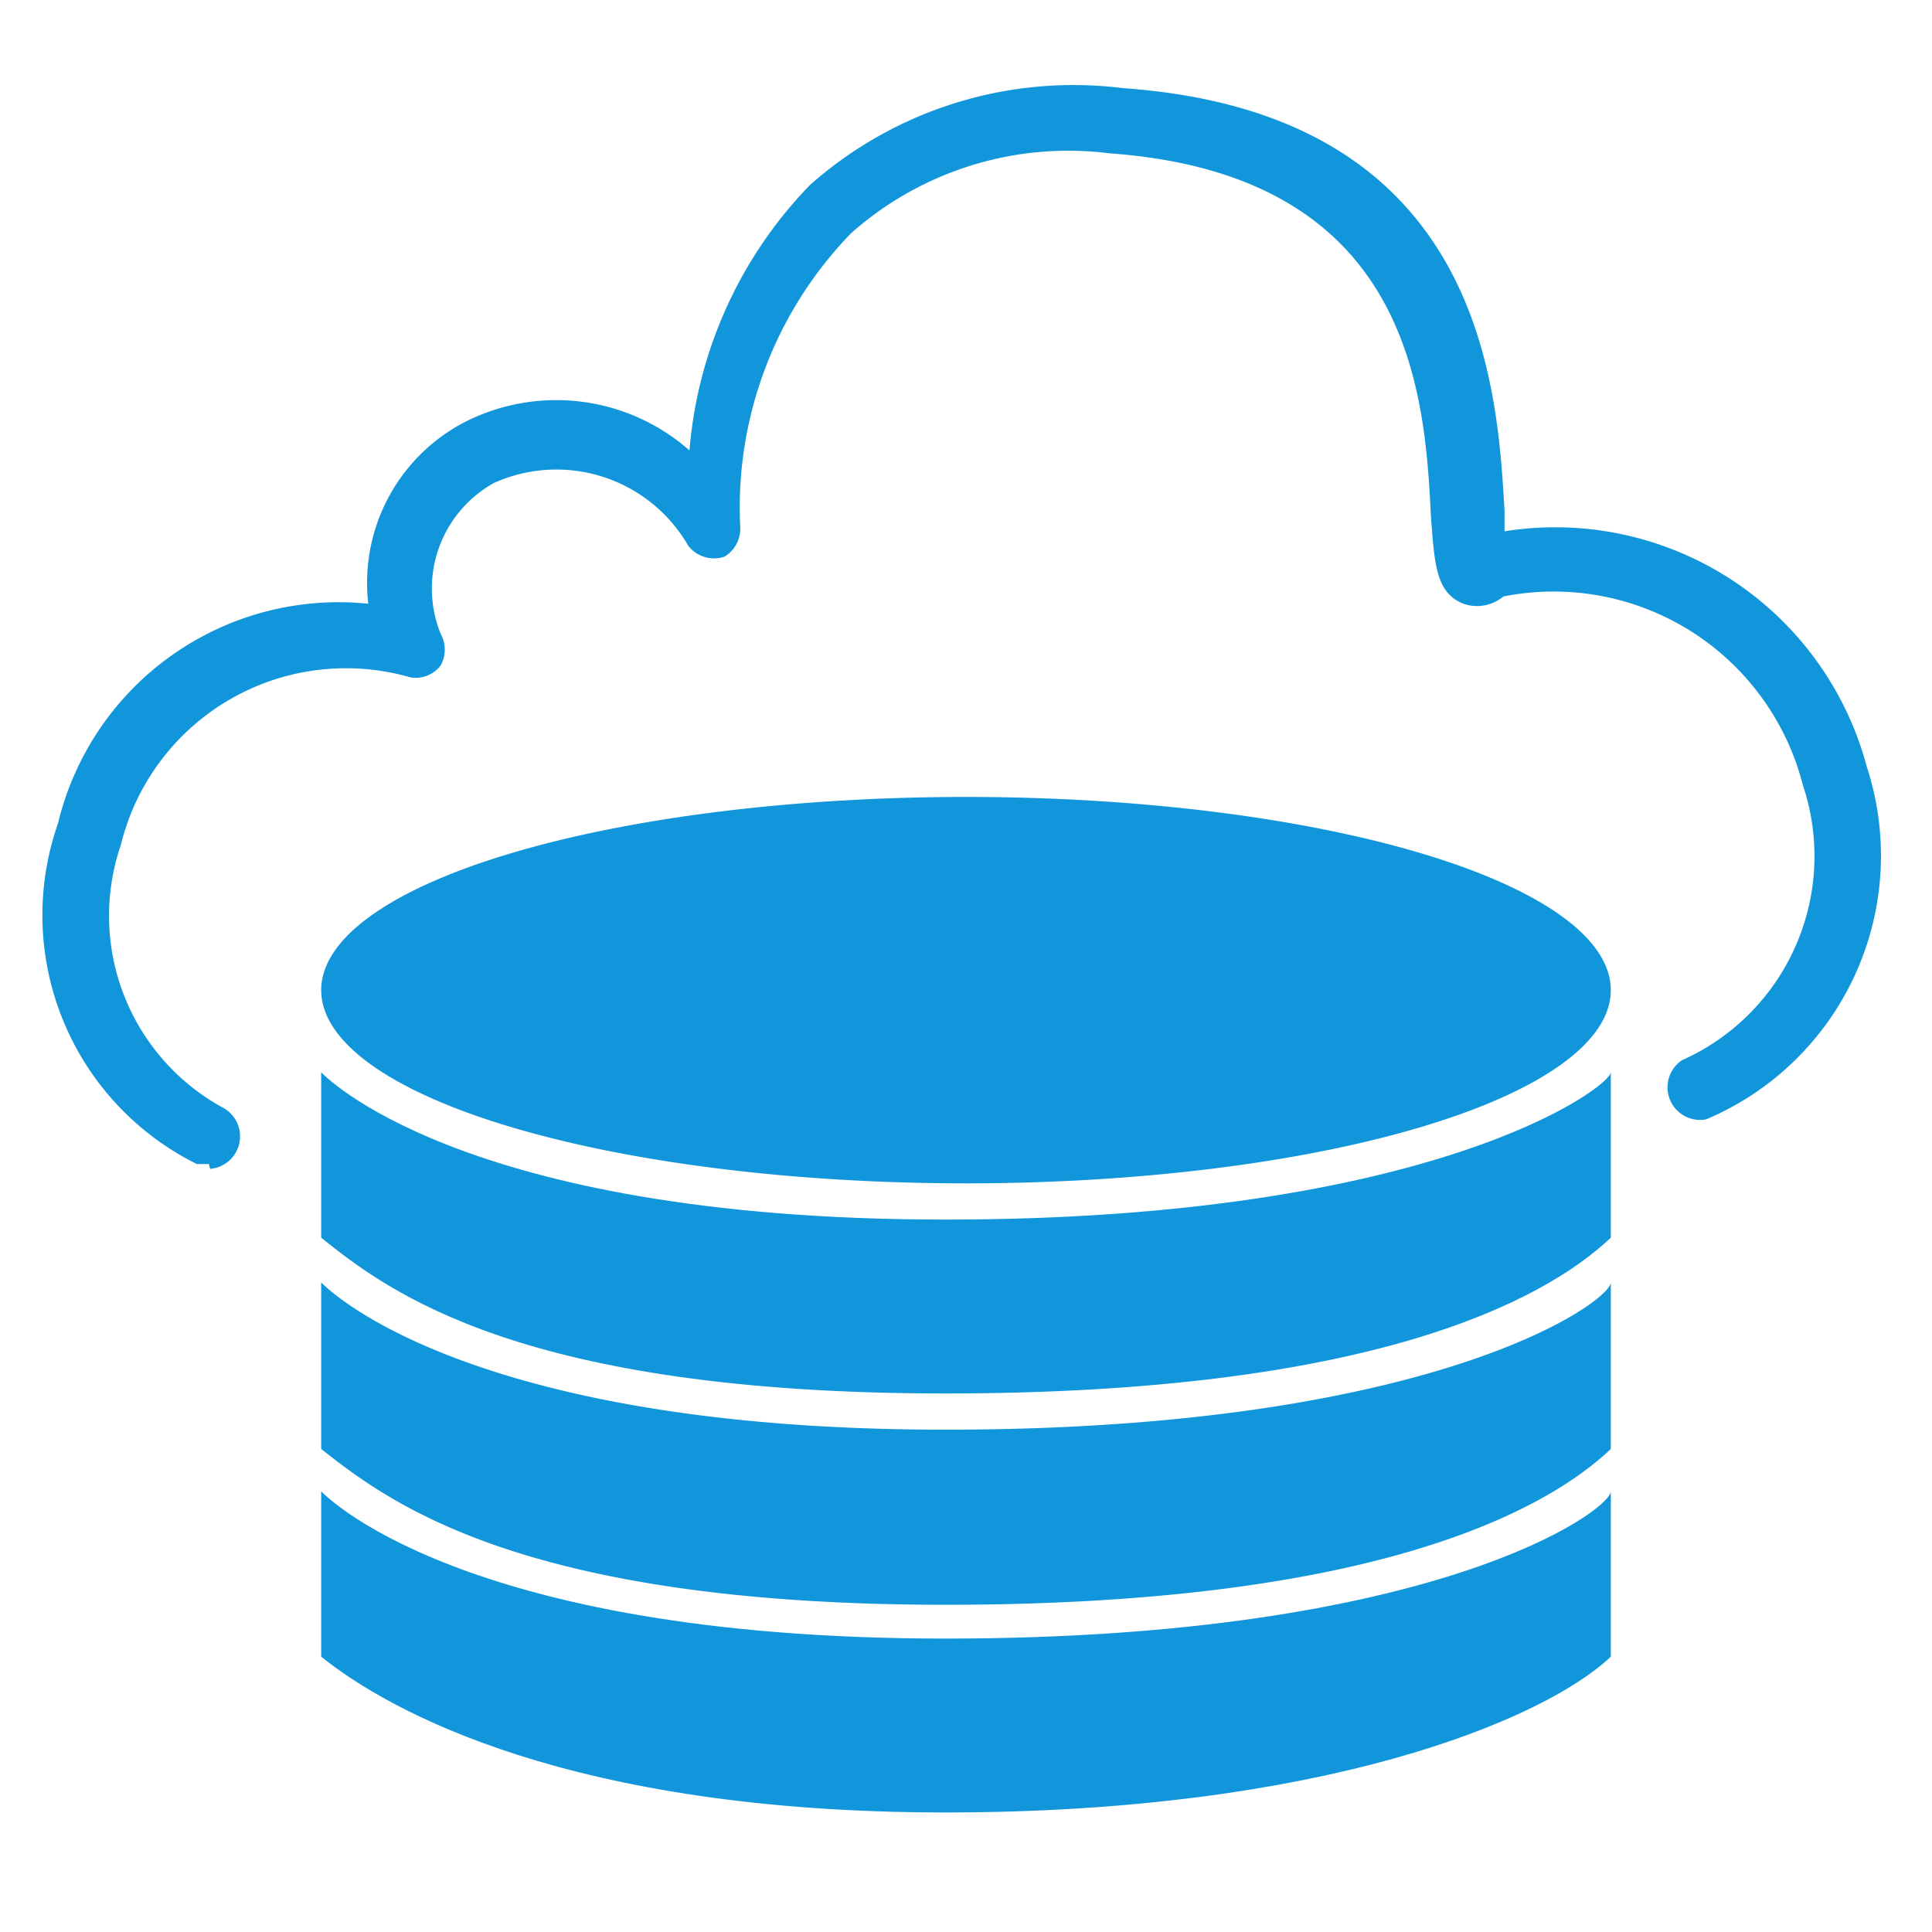 <svg class="icon" viewBox="0 0 1024 1024" xmlns="http://www.w3.org/2000/svg" height="32" width="32"><path d="M110.72 616.96h-6.4a147.2 147.2 0 0 1-73.6-180.48A152.96 152.96 0 0 1 195.2 320a96 96 0 0 1 50.56-96 106.88 106.88 0 0 1 119.68 14.72 228.48 228.48 0 0 1 64-140.8 210.56 210.56 0 0 1 165.76-51.2c192 13.44 198.4 160.64 202.24 224v10.88a170.88 170.88 0 0 1 192 124.8 151.68 151.68 0 0 1-85.12 186.88 17.28 17.28 0 0 1-12.8-31.36 118.4 118.4 0 0 0 64-145.92 136.32 136.32 0 0 0-158.72-99.84 21.76 21.76 0 0 1-21.12 3.84c-14.72-5.76-15.36-21.12-17.28-46.72-3.2-64-10.24-180.48-170.24-192a173.44 173.44 0 0 0-136.96 42.24 208.64 208.64 0 0 0-58.88 155.52 17.28 17.28 0 0 1-8.32 16 17.28 17.28 0 0 1-19.2-5.76A80.64 80.64 0 0 0 261.76 256a64 64 0 0 0-28.16 80 17.28 17.28 0 0 1 0 16.64 16.64 16.64 0 0 1-16 6.4A122.88 122.88 0 0 0 64 448a115.84 115.84 0 0 0 53.76 138.88 17.28 17.28 0 0 1-6.4 32.64z" fill="#1296db"/><path d="M170.24 524.8a341.76 102.4 0 1 0 683.52 0 341.76 102.4 0 1 0-683.52 0zm0 154.88s71.68 78.08 330.88 78.08 352.64-67.84 352.64-78.08V768c-35.84 33.92-128 82.56-352.64 82.56S206.08 796.16 170.24 768z" fill="#1296db"/><path d="M170.24 790.4s71.68 78.08 330.88 78.08 352.64-67.84 352.64-78.08v87.68c-35.84 33.92-153.6 82.56-352.64 82.56s-295.04-53.76-330.88-82.56zm0-222.08s71.68 78.08 330.88 78.08 352.64-70.4 352.64-78.08V656c-35.84 33.92-128 82.56-352.64 82.56S206.08 684.8 170.24 656z" fill="#1296db"/></svg>